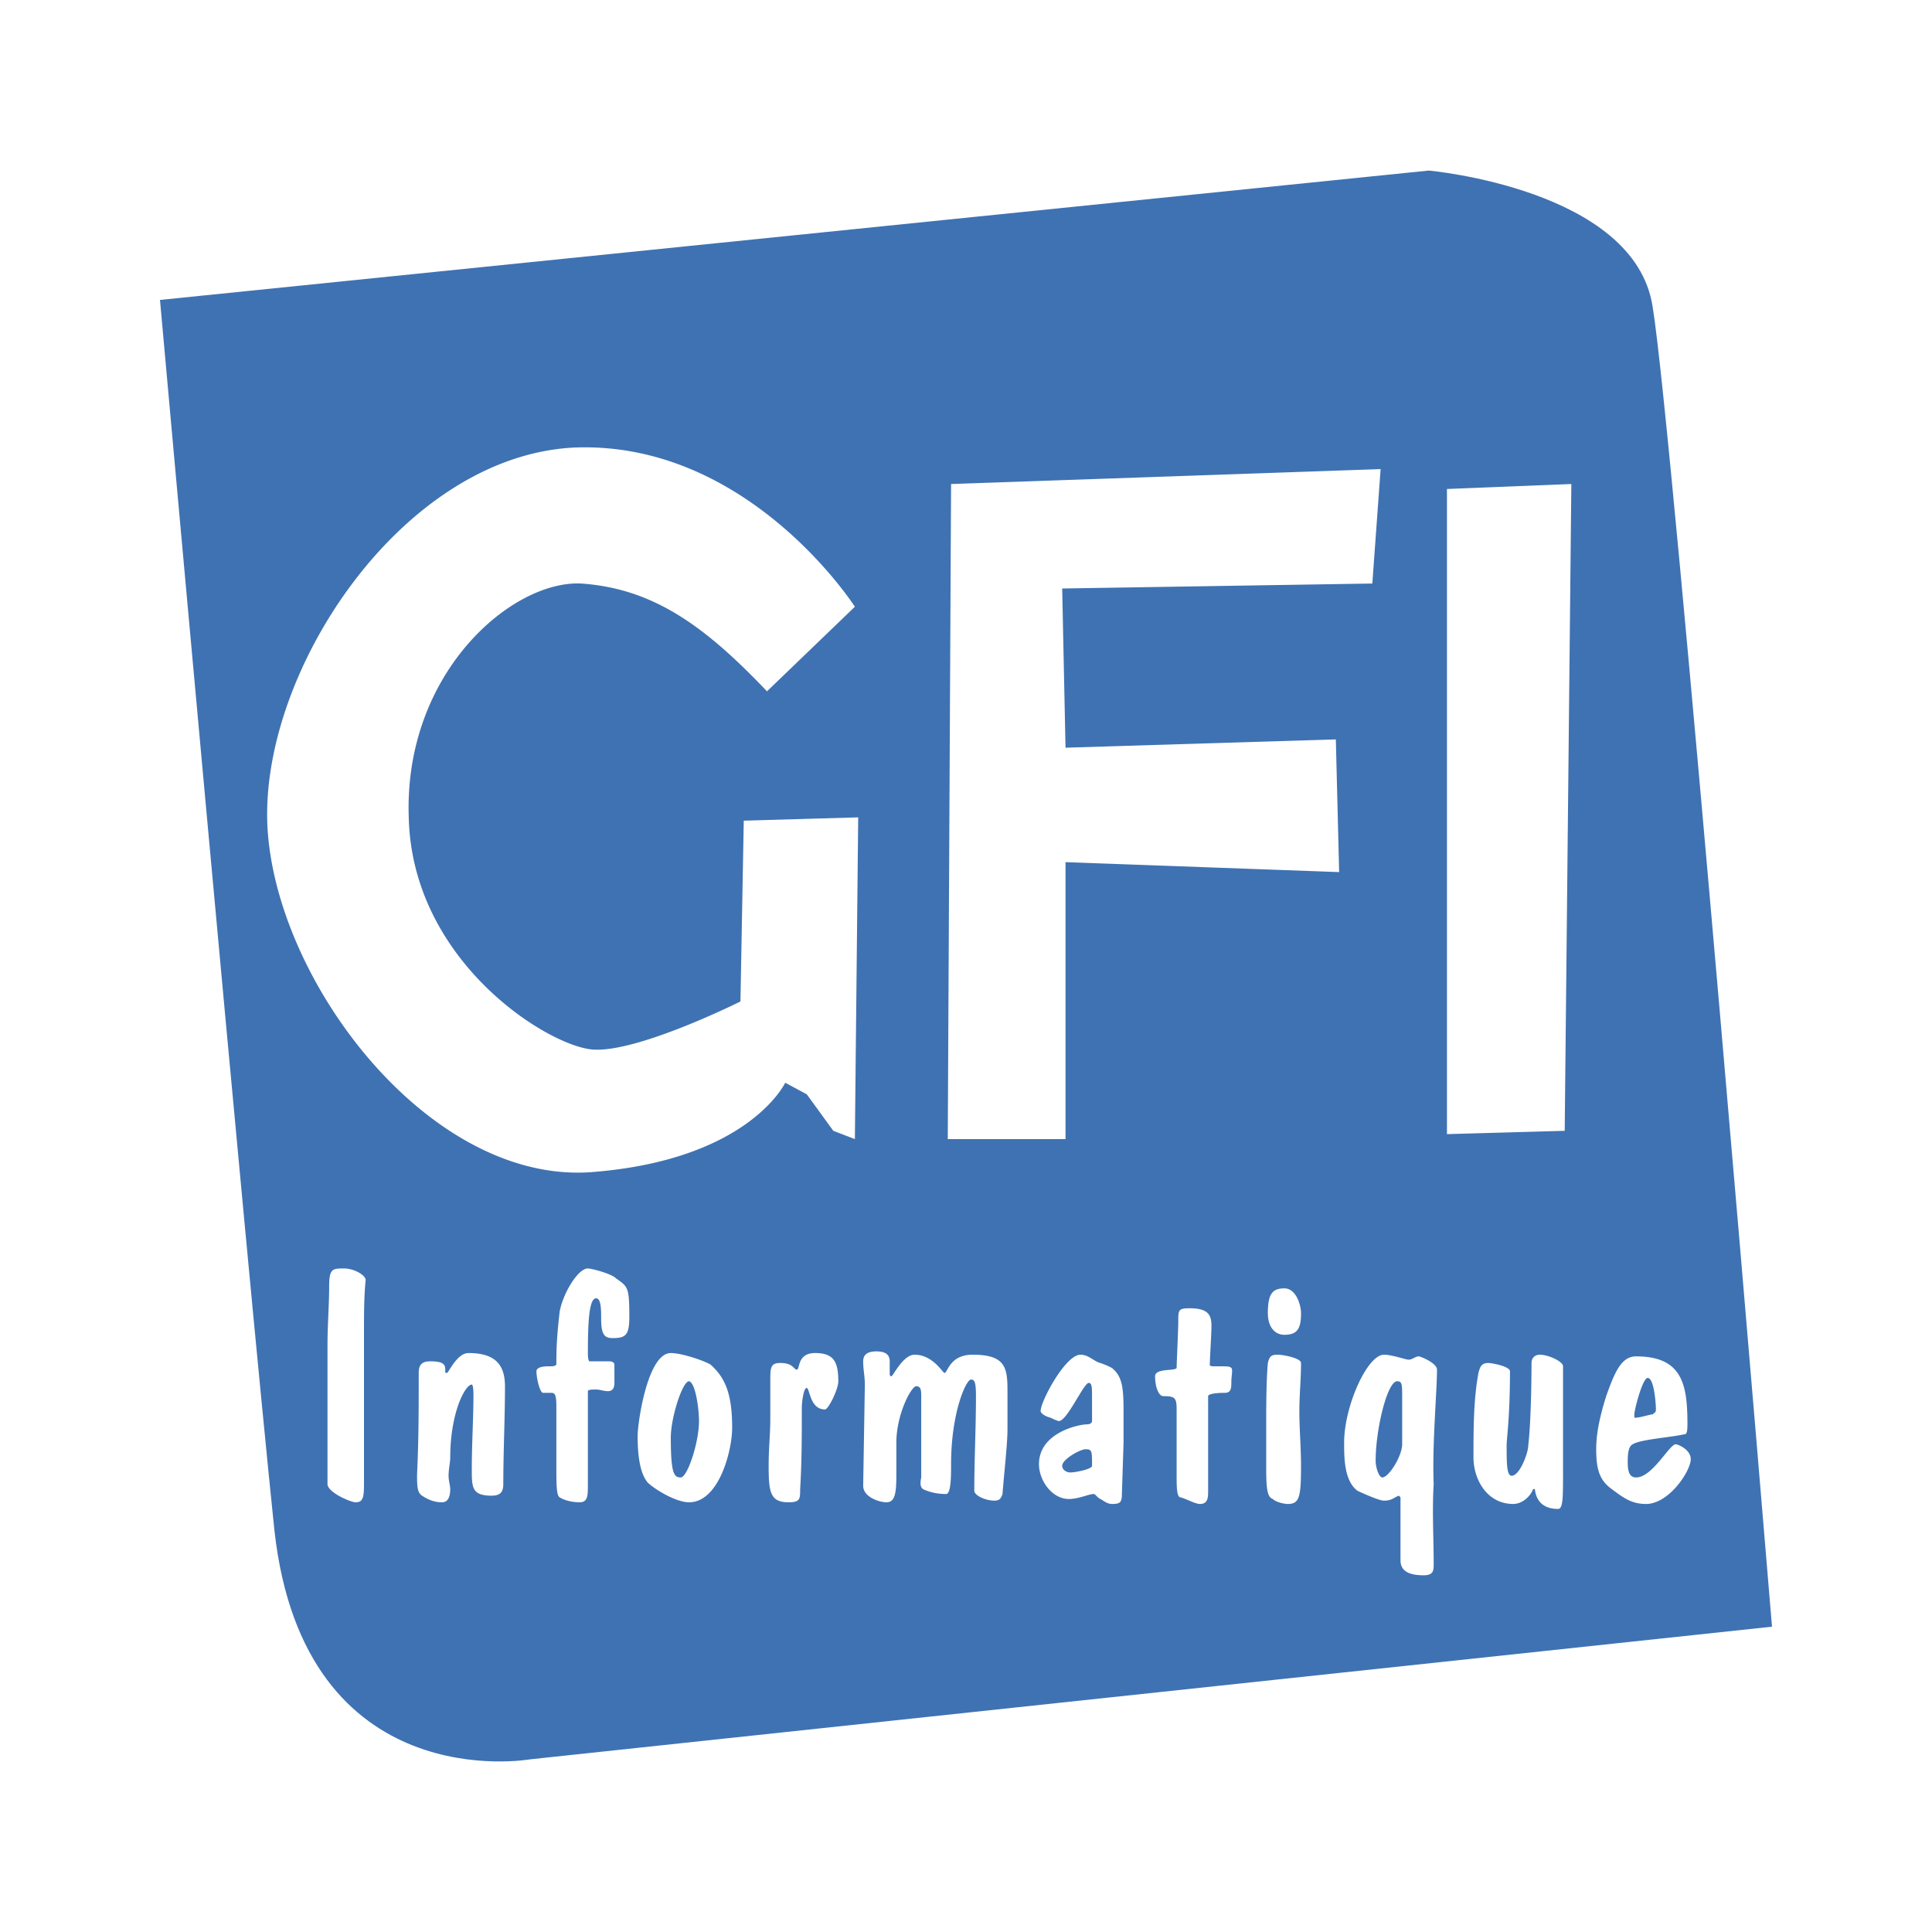 <svg xmlns="http://www.w3.org/2000/svg" width="2500" height="2500" viewBox="0 0 192.756 192.756"><g fill-rule="evenodd" clip-rule="evenodd"><path fill="#fff" d="M0 0h192.756v192.756H0V0z"/><path d="M15.962 29.924l126.581-12.906s20.518 1.82 22.338 13.568c1.984 11.913 11.912 131.709 11.912 131.709L52.861 175.533s-22.503 3.971-25.481-22.836c-2.813-26.97-11.418-122.773-11.418-122.773z" fill="#3f72b2"/><path fill="#fff" d="M94.559 113.648l.33-65.357 42.855-1.49-.826 11.417-30.943.497.332 15.884 26.97-.827.33 13.237-27.3-.993v27.632H94.559zM144.363 48.787l12.41-.496-.662 64.531-11.748.33V48.787zM76.522 68.973l8.769-8.438S74.701 43.989 57.328 44.65c-17.373.828-31.768 22.834-30.61 38.388 1.158 15.388 16.215 34.914 32.1 33.919 15.884-1.158 19.524-8.934 19.524-8.934l2.151 1.158 2.647 3.641 2.151.826.331-32.1-11.417.331-.331 18.037s-10.258 5.129-14.727 4.797c-4.467-.33-18.036-8.769-18.366-23.165-.497-14.395 10.259-23.662 17.208-23.33 7.116.497 12.246 4.137 18.533 10.755zM32.675 134.166c0-1.986.165-3.971.165-5.791s.331-1.82 1.49-1.82c.992 0 2.15.662 2.15 1.158-.165 1.654-.165 3.475-.165 5.129v14.893c0 1.488 0 2.15-.828 2.15-.497 0-2.812-.992-2.812-1.82v-13.899zM42.933 135.82c1.324 0 1.49.332 1.49.828 0 .33 0 .33.166.33s.993-1.984 2.151-1.984c2.482 0 3.641.992 3.641 3.309 0 3.309-.166 6.453-.166 9.762 0 .828-.332 1.158-1.159 1.158-1.985 0-1.985-.826-1.985-2.646 0-2.648.166-4.965.166-7.445 0 0 0-.994-.166-.994-.662 0-2.151 2.812-2.151 7.281 0 .496-.166 1.158-.166 1.82 0 .496.166.992.166 1.322 0 .662-.166 1.324-.828 1.324-.827 0-1.489-.33-1.985-.662-.497-.33-.497-.992-.497-2.15.166-3.309.166-6.783.166-10.094-.001-.827.33-1.159 1.157-1.159zM58.653 148.064c0 1.158 0 1.82-.828 1.82-.662 0-1.489-.166-1.986-.496-.33-.166-.33-1.324-.33-3.143v-5.957c0-1.158-.166-1.324-.497-1.324h-.827c-.331 0-.663-1.49-.663-2.15 0-.498.993-.498 1.324-.498.331 0 .497 0 .663-.164 0-1.158 0-2.482.33-5.295.332-1.82 1.821-4.303 2.814-4.303.331 0 2.315.496 2.812.992 1.159.828 1.323.828 1.323 3.807 0 1.82-.331 2.15-1.654 2.15-.827 0-1.158-.33-1.158-1.984 0-.828 0-1.986-.497-1.986-.661 0-.826 1.986-.826 5.461 0 .826.165.826.165.826h1.985c.331 0 .497.166.497.332v1.82c0 .496-.166.826-.663.826-.33 0-.827-.166-1.158-.166-.331 0-.826 0-.826.166v9.266zM68.746 137.807c.662.166.993 2.812.993 3.971 0 2.15-1.158 5.627-1.82 5.627s-.993-.332-.993-3.973c-.001-1.985 1.157-5.625 1.82-5.625zm-1.821-2.813c-2.316 0-3.309 6.949-3.309 8.273 0 1.654.165 3.639.993 4.633.661.66 2.813 1.984 4.136 1.984 2.978 0 4.302-5.129 4.302-7.445 0-3.309-.662-4.965-2.151-6.287-.495-.332-2.813-1.158-3.971-1.158zM82.313 140.619c-1.49 0-1.49-1.986-1.82-2.15-.331 0-.497 1.488-.497 1.984 0 2.814 0 5.461-.165 8.107 0 .994 0 1.324-1.158 1.324-1.82 0-1.985-.992-1.985-3.639 0-1.656.166-3.311.166-4.635v-3.805c0-1.324 0-1.82.993-1.82 1.323 0 1.323.662 1.654.662.331 0 0-1.654 1.82-1.654s2.316.826 2.316 2.812c0 .828-.992 2.814-1.324 2.814zM100.516 142.605c0 1.488-.332 4.301-.496 6.453-.166.496-.334.66-.828.66-.828 0-1.986-.496-1.986-.992 0-3.143.166-6.287.166-9.432 0-1.488-.166-1.654-.497-1.654-.497 0-1.985 3.309-1.985 8.439 0 1.158 0 2.979-.497 2.979-.828 0-1.655-.166-2.316-.498-.166-.164-.332-.33-.166-1.156v-8.109c0-.496 0-.992-.497-.992s-1.985 2.812-1.985 5.625v3.311c0 1.82-.166 2.646-.993 2.646-.662 0-2.316-.496-2.316-1.654l.166-10.094c0-.826-.166-1.488-.166-2.316 0-.826.661-.992 1.324-.992.662 0 1.323.166 1.323.992v1.158c0 .166 0 .332.166.332s1.158-2.152 2.316-2.152c1.821 0 2.813 1.82 2.979 1.82.332 0 .496-1.82 2.812-1.82 3.311 0 3.477 1.324 3.477 3.641v3.805h-.001zM106.803 146.906c-.496 0-.828-.33-.828-.66 0-.662 1.82-1.656 2.316-1.656.662 0 .662.166.662 1.656 0 .33-1.654.66-2.15.66zm2.15-5.129c0 .166-.166.33-.496.33-.826 0-4.799.828-4.799 3.973 0 1.654 1.324 3.475 2.979 3.475.994 0 1.986-.496 2.482-.496.166 0 .33.33.662.496.33.164.662.496 1.158.496.826 0 .992-.166.992-.992l.166-5.131v-3.143c0-2.482-.166-3.475-1.158-4.303a8.139 8.139 0 0 0-1.158-.496c-.662-.166-1.158-.828-1.986-.828-1.488 0-3.971 4.633-3.971 5.627 0 .164.33.496.992.662 0 0 .662.33.828.33.826 0 2.482-3.805 2.979-3.805.33 0 .33.496.33 1.488v2.317zM117.393 140.619c0-1.158-.166-1.324-1.324-1.324-.496 0-.826-.992-.826-1.984 0-.828 1.984-.496 2.15-.828 0-.496.164-3.805.164-4.633 0-1.158 0-1.324 1.158-1.324 1.986 0 2.152.828 2.152 1.82 0 .662-.166 3.311-.166 3.807 0 .164.166.164.662.164 1.158 0 1.324 0 1.49.166.164.166 0 .828 0 1.324 0 .662 0 1.158-.664 1.158-1.156 0-1.654.166-1.654.33v9.432c0 .662 0 1.324-.826 1.324-.496 0-1.654-.662-1.986-.662-.33-.166-.33-1.158-.33-2.15v-6.62zM129.637 140.785c0 1.82.166 3.639.166 5.461 0 3.143-.166 3.805-1.324 3.805-.332 0-1.158-.166-1.49-.496-.496-.166-.66-.828-.66-2.979v-4.303c0-1.654 0-4.467.164-6.287.166-.662.332-.828.994-.828.494 0 2.316.332 2.316.828 0 1.655-.166 3.145-.166 4.799zm.166-9.764c0 1.49-.332 2.152-1.656 2.152-.992 0-1.654-.828-1.654-2.152 0-1.984.496-2.48 1.654-2.48s1.656 1.654 1.656 2.48zM137.248 145.748c0-3.143 1.158-7.941 2.15-7.941.496 0 .496.33.496 1.654v4.633c0 1.158-1.324 3.311-1.984 3.311-.332-.001-.662-.995-.662-1.657zm2.481 9.928c0 1.158.994 1.49 2.316 1.49.994 0 .994-.496.994-1.158 0-2.648-.166-5.295 0-7.943-.166-3.805.33-9.266.33-11.416 0-.662-1.654-1.324-1.818-1.324-.332 0-.662.332-.994.332-.33 0-1.654-.498-2.482-.498-1.654 0-3.971 5.131-3.971 8.77 0 1.49 0 3.807 1.324 4.799.33.166 2.15.992 2.646.992.828 0 .994-.33 1.49-.496l.164.166v6.286h.001zM155.945 146.906c0 2.482 0 3.641-.496 3.641-1.158 0-2.152-.496-2.316-1.986h-.166c-.33.828-1.158 1.49-1.986 1.49-2.646 0-3.971-2.482-3.971-4.633 0-2.812 0-5.791.496-8.439.166-.662.332-.992.994-.992.33 0 2.15.33 2.15.828 0 4.633-.332 6.617-.332 7.445 0 1.654 0 2.979.498 2.979.826 0 1.654-2.316 1.654-2.979.33-2.812.33-8.107.33-8.273 0-.496.332-.828.828-.828.826 0 2.316.662 2.316 1.158v10.589h.001zM164.385 137.475c.66 0 .826 2.648.826 3.145 0 .33-.166.33-.33.496-.332 0-1.158.332-1.82.332v-.332c0-.497.828-3.641 1.324-3.641zm-5.131 7.115c0 1.986.332 2.979 1.324 3.807 1.324.992 2.15 1.654 3.641 1.654 2.316 0 4.467-3.309 4.467-4.467 0-.994-1.322-1.49-1.488-1.49-.662 0-2.316 3.311-3.973 3.311-.826 0-.826-.994-.826-1.656 0-.992.166-1.488.496-1.654.828-.496 3.641-.662 5.129-.992.166 0 .332 0 .332-.994 0-3.971-.496-6.783-5.131-6.783-1.488 0-2.15 1.654-2.977 3.971-.828 2.646-.994 4.135-.994 5.293z"/></g></svg>